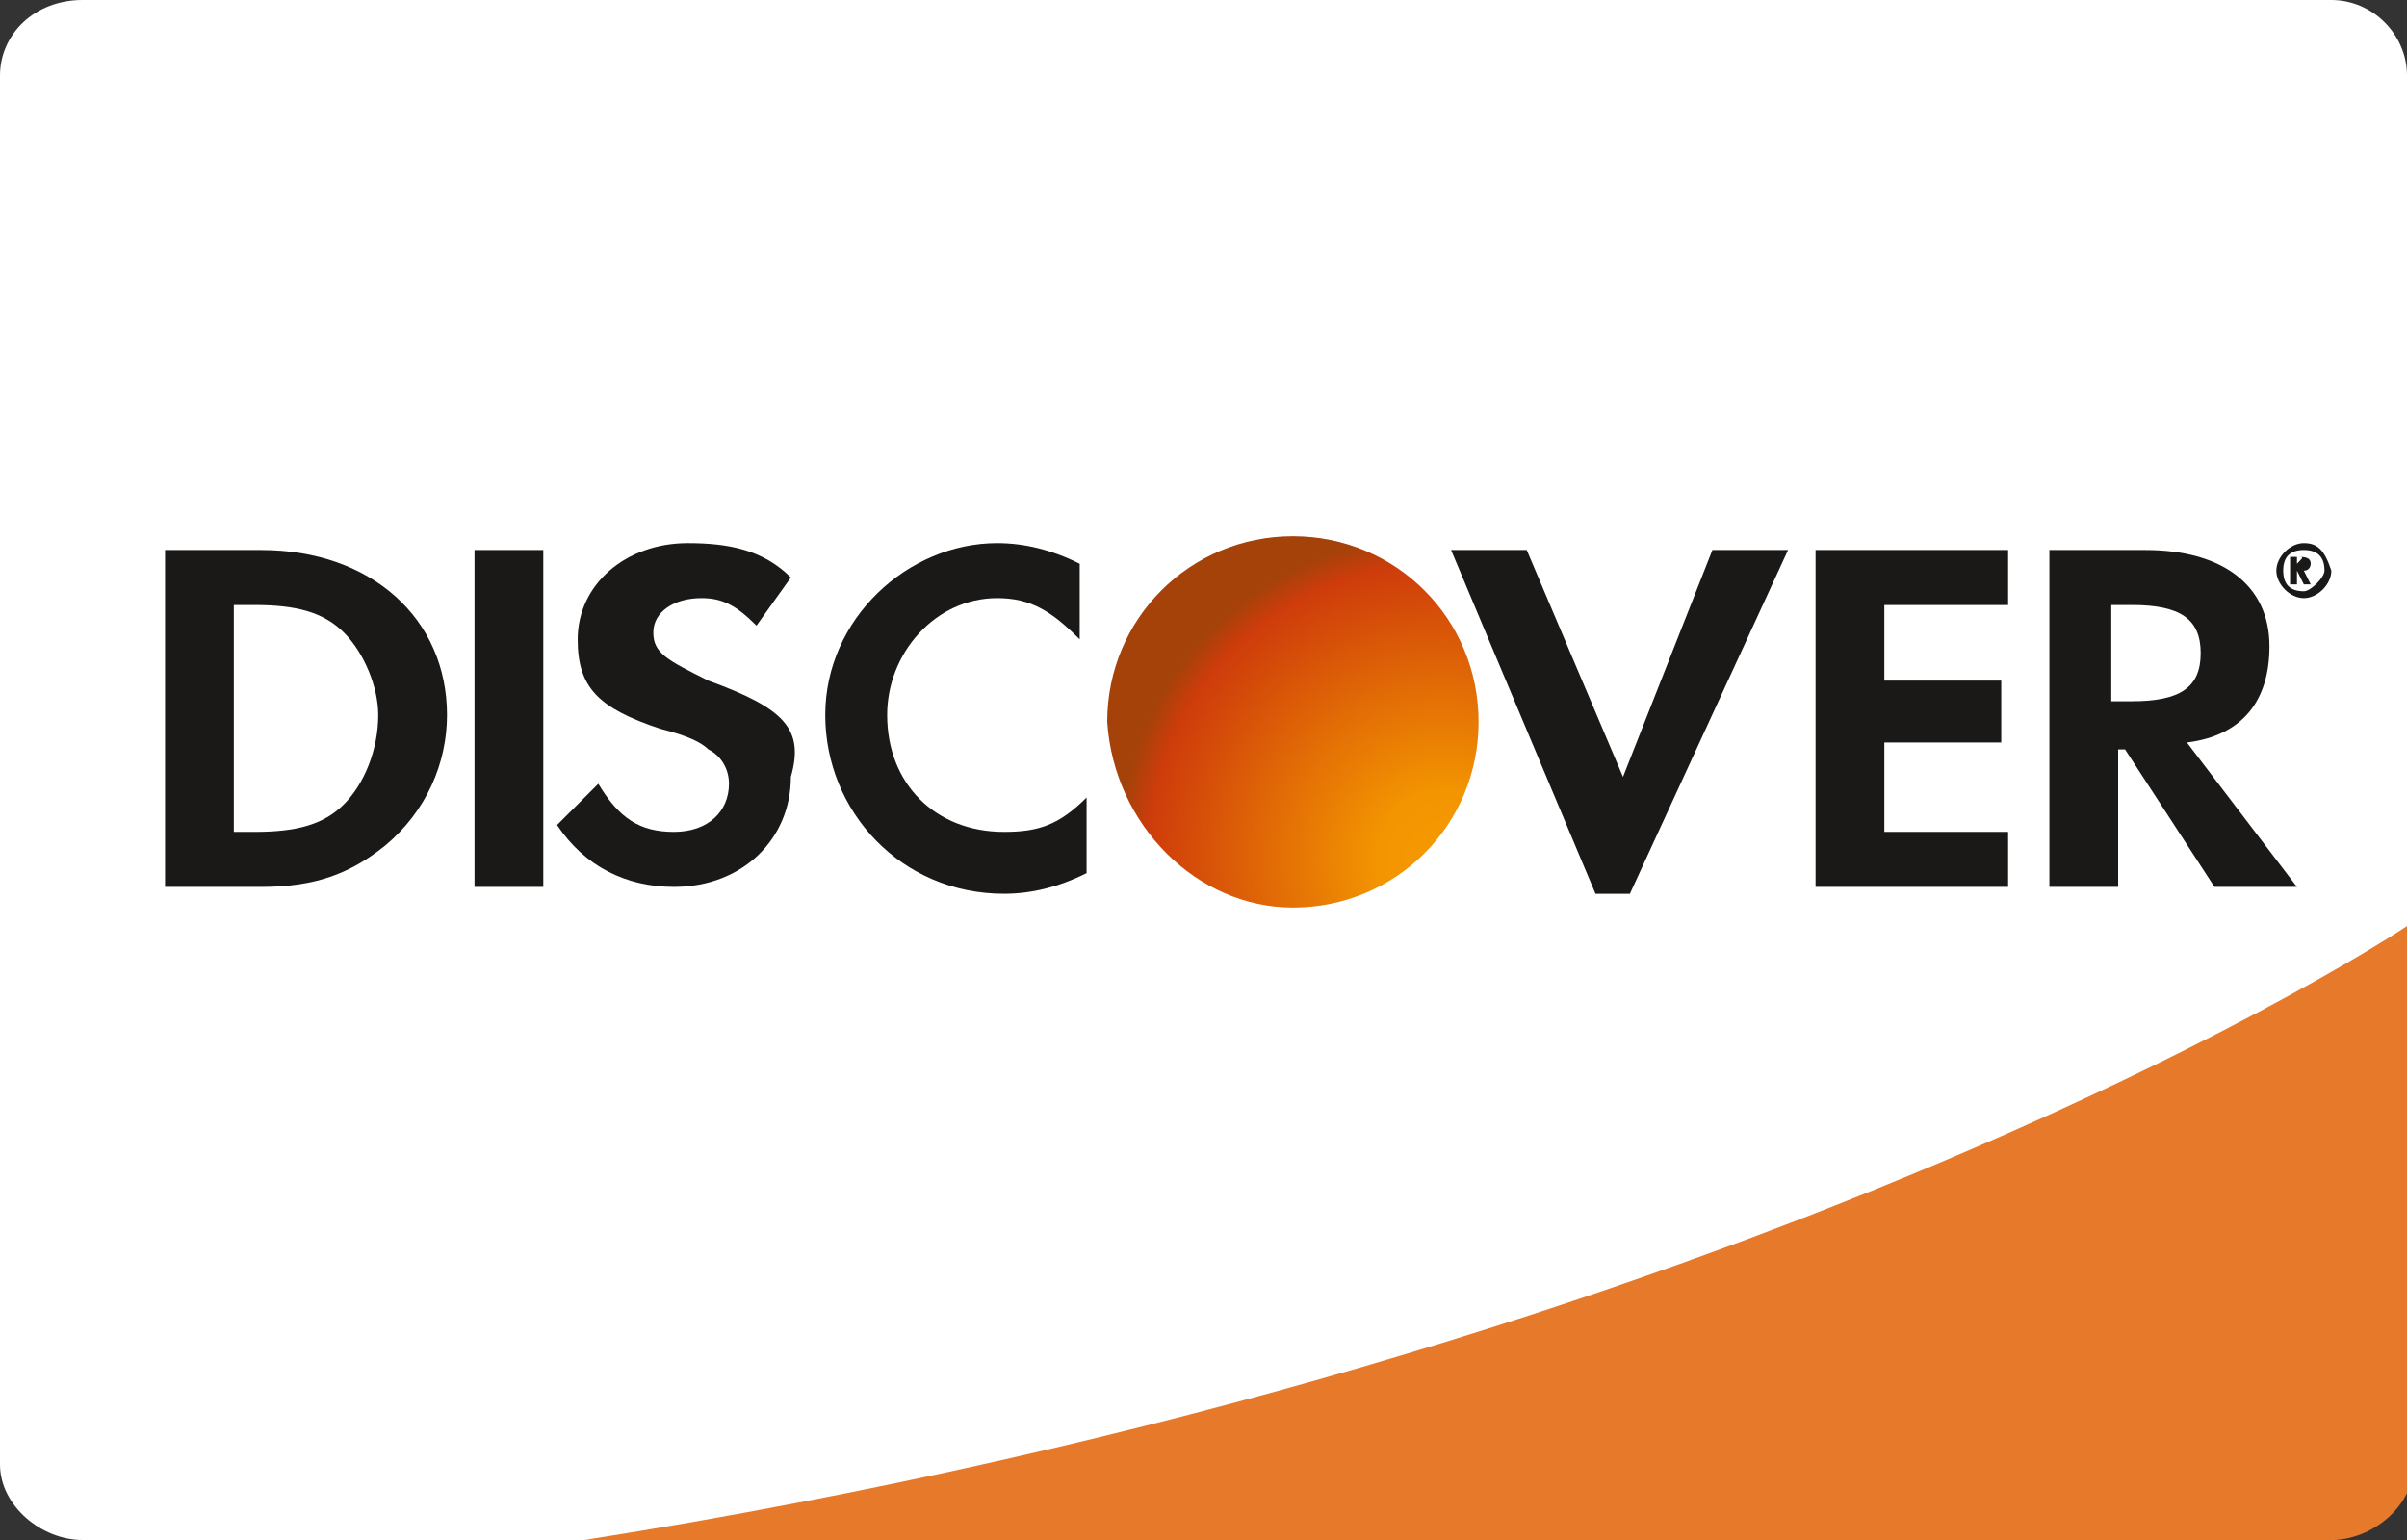 <?xml version="1.0" encoding="UTF-8"?>
<!-- Generator: Adobe Illustrator 28.0.0, SVG Export Plug-In . SVG Version: 6.00 Build 0)  -->
<svg xmlns="http://www.w3.org/2000/svg" xmlns:xlink="http://www.w3.org/1999/xlink" version="1.1" id="Layer_1" x="0px" y="0px" viewBox="0 0 35 22.4" style="enable-background:new 0 0 35 22.4;" xml:space="preserve">
<rect x="0" y="0" width="35" height="22.4" fill="#333333" stroke="none"/>
<style type="text/css">
	.st0{fill:#FFFFFF;}
	.st1{fill-rule:evenodd;clip-rule:evenodd;fill:#E7792B;}
	.st2{fill-rule:evenodd;clip-rule:evenodd;fill:#1A1918;}
	.st3{fill:url(#SVGID_1_);}
</style>
<g>
	<path class="st0" d="M1.2,0h32.7C34.5,0,35,0.5,35,1.1v20.2c0,0.6-0.5,1.1-1.2,1.1H1.2c-0.6,0-1.2-0.5-1.2-1.1V1.1   C0,0.5,0.5,0,1.2,0z"></path>
	<path class="st1" d="M8.5,22.4h25.4c0.6,0,1.2-0.5,1.2-1.1v-7.9C35,13.5,25.6,19.7,8.5,22.4z"></path>
	<path class="st2" d="M33,9.4C33,8.5,32.3,8,31.2,8h-1.4v4.9h1v-2h0.1l1.3,2h1.2l-1.6-2.1C32.6,10.7,33,10.2,33,9.4z M31,10.2h-0.3   V8.8h0.3C31.7,8.8,32,9,32,9.5C32,10,31.7,10.2,31,10.2z"></path>
	<path class="st2" d="M26.4,12.9h2.8v-0.8h-1.8v-1.3h1.7V9.9h-1.7V8.8h1.8V8h-2.8V12.9z"></path>
	<path class="st2" d="M23.6,11.3L22.2,8h-1.1l2.1,5h0.5L26,8h-1.1L23.6,11.3z"></path>
	
		<radialGradient id="SVGID_1_" cx="-711.607" cy="522.909" r="0.292" gradientTransform="matrix(-13 -10 -9.866 12.826 -4070.855 -13810.5)" gradientUnits="userSpaceOnUse">
		<stop offset="0" style="stop-color:#F59900"></stop>
		<stop offset="0.21" style="stop-color:#F39501"></stop>
		<stop offset="0.908" style="stop-color:#CE3C0B"></stop>
		<stop offset="1" style="stop-color:#A4420A"></stop>
	</radialGradient>
	<path class="st3" d="M18.8,13.2c1.5,0,2.7-1.2,2.7-2.7c0-1.5-1.2-2.7-2.7-2.7c-1.5,0-2.7,1.2-2.7,2.7C16.2,12,17.4,13.2,18.8,13.2z   "></path>
	<path class="st2" d="M12,10.4c0,1.4,1.1,2.6,2.6,2.6c0.4,0,0.8-0.1,1.2-0.3v-1.1c-0.4,0.4-0.7,0.5-1.2,0.5c-1,0-1.7-0.7-1.7-1.7   c0-0.9,0.7-1.7,1.6-1.7c0.5,0,0.8,0.2,1.2,0.6V8.2c-0.4-0.2-0.8-0.3-1.2-0.3C13.2,7.9,12,9,12,10.4z"></path>
	<path class="st2" d="M10.3,9.9C9.7,9.6,9.5,9.5,9.5,9.2c0-0.3,0.3-0.5,0.7-0.5c0.3,0,0.5,0.1,0.8,0.4l0.5-0.7   c-0.4-0.4-0.9-0.5-1.5-0.5c-0.9,0-1.6,0.6-1.6,1.4c0,0.7,0.3,1,1.2,1.3c0.4,0.1,0.6,0.2,0.7,0.3c0.2,0.1,0.3,0.3,0.3,0.5   c0,0.4-0.3,0.7-0.8,0.7c-0.5,0-0.8-0.2-1.1-0.7l-0.6,0.6c0.4,0.6,1,0.9,1.7,0.9c1,0,1.7-0.7,1.7-1.6C11.7,10.6,11.4,10.3,10.3,9.9z   "></path>
	<path class="st2" d="M6.9,8h1v4.9h-1V8z"></path>
	<path class="st2" d="M3.8,8H2.4v4.9h1.4c0.8,0,1.3-0.2,1.8-0.6c0.6-0.5,0.9-1.2,0.9-1.9C6.5,9,5.4,8,3.8,8z M5,11.7   c-0.3,0.3-0.7,0.4-1.3,0.4H3.4V8.8h0.3c0.6,0,1,0.1,1.3,0.4c0.3,0.3,0.5,0.8,0.5,1.2C5.5,10.9,5.3,11.4,5,11.7z"></path>
	<path class="st2" d="M33.6,8.2c0-0.1-0.1-0.1-0.2-0.1h-0.1v0.4h0.1V8.3l0.1,0.2h0.1l-0.1-0.2C33.6,8.3,33.6,8.2,33.6,8.2z    M33.4,8.2L33.4,8.2l0-0.1h0C33.5,8.1,33.5,8.1,33.4,8.2C33.5,8.2,33.5,8.2,33.4,8.2z"></path>
	<path class="st2" d="M33.5,7.9c-0.2,0-0.4,0.2-0.4,0.4c0,0.2,0.2,0.4,0.4,0.4c0.2,0,0.4-0.2,0.4-0.4C33.8,8,33.7,7.9,33.5,7.9z    M33.5,8.6c-0.2,0-0.3-0.1-0.3-0.3c0-0.2,0.1-0.3,0.3-0.3c0.2,0,0.3,0.1,0.3,0.3C33.8,8.4,33.6,8.6,33.5,8.6z"></path>
</g>
</svg>
